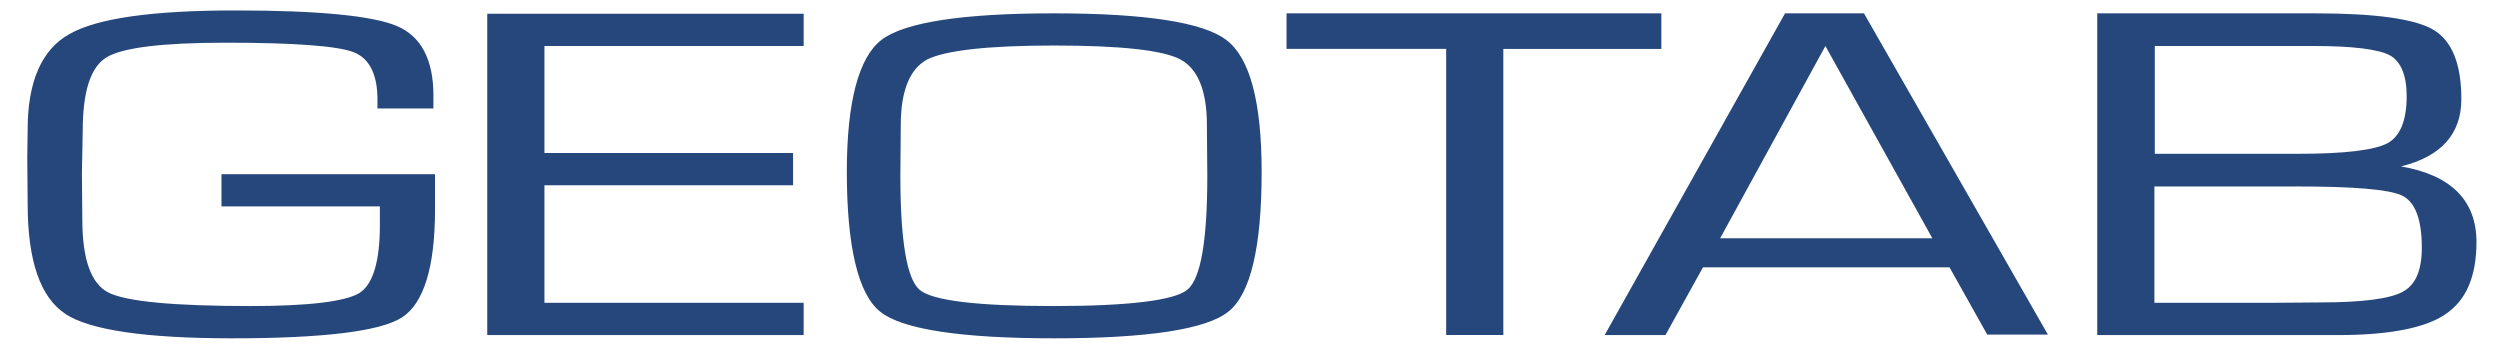 <?xml version="1.0" encoding="UTF-8"?>
<svg id="Calque_1" xmlns="http://www.w3.org/2000/svg" xmlns:xlink="http://www.w3.org/1999/xlink" version="1.1" viewBox="0 0 309.18 43.88">
  <!-- Generator: Adobe Illustrator 29.5.1, SVG Export Plug-In . SVG Version: 2.1.0 Build 141)  -->
  <defs>
    <style>
      .st0 {
        fill: none;
      }

      .st1 {
        fill: #26477c;
      }

      .st2 {
        clip-path: url(#clippath);
      }
    </style>
    <clipPath id="clippath">
      <rect class="st0" x="3.36" y="1.3" width="302.92" height="40.54"/>
    </clipPath>
  </defs>
  <g class="st2">
    <g id="Groupe_181">
      <path id="Tracé_311" class="st1" d="M60.26,41.44h39.13v-3.99h-32.06v-14.54h30.75v-3.99h-30.75V5.69h32.06V1.7h-39.13v39.74ZM185.92,41.44V6.05h19.54V1.65h-46.35v4.39h19.74v35.39h7.07ZM245.8,41.44l-4.7-8.38h-30.49l-4.64,8.38h-7.52L220.76,1.65h9.74l.05.05,22.72,39.68h-7.47v.05ZM238.98,29.47l-13.23-23.78-13.02,23.78h26.26ZM302.44,38.86c-2.52,1.72-7.02,2.58-13.28,2.58h-29.79V1.65h26.91c7.42,0,12.32.66,14.64,2.02s3.48,4.24,3.48,8.58-2.52,7.12-7.47,8.33c6.21,1.06,9.34,4.24,9.34,9.34,0,4.24-1.26,7.22-3.84,8.94M266.49,19.02h17.82c5.65,0,9.34-.45,10.96-1.31,1.57-.86,2.37-2.83,2.37-5.81,0-2.57-.71-4.29-2.07-5.05-1.41-.76-4.59-1.16-9.39-1.16h-19.69v13.33ZM299.51,30.63c0-3.48-.81-5.6-2.37-6.41-1.62-.81-6.06-1.16-13.23-1.16h-17.47v14.39h14.39l6.16-.05c5.15,0,8.58-.45,10.15-1.31,1.62-.86,2.37-2.68,2.37-5.45M156.03,21.24c0,9.29-1.36,15.15-4.14,17.32-2.73,2.17-9.95,3.28-21.51,3.28s-18.78-1.11-21.51-3.28-4.14-8.03-4.14-17.32c0-8.63,1.46-14.14,4.29-16.31s10-3.28,21.31-3.28,18.48,1.11,21.31,3.28c2.93,2.17,4.39,7.67,4.39,16.31M149.31,21.74l-.05-6.26c0-4.24-1.11-6.97-3.28-8.13s-7.47-1.72-15.65-1.72-13.43.61-15.65,1.72c-2.17,1.16-3.28,3.89-3.28,8.13l-.05,6.26c0,8.03.81,12.77,2.37,14.09,1.57,1.36,7.17,2.02,16.56,2.02s14.99-.71,16.56-2.02c1.67-1.36,2.47-6.11,2.47-14.09M8.06,38.81c3.03,2.02,10,3.03,20.65,3.03,11.26,0,18.33-.86,21-2.58s4.09-6.16,4.09-13.33v-4.39h-26.41v3.99h19.59v2.32c0,4.49-.86,7.32-2.52,8.38-1.72,1.06-6.26,1.62-13.48,1.62-9.49,0-15.4-.56-17.57-1.67s-3.23-4.14-3.23-9.09l-.05-5.65.1-5.25c0-4.85.96-7.88,2.93-9.09,1.97-1.21,6.92-1.82,14.74-1.82,8.48,0,13.78.4,15.8,1.16,1.97.76,2.98,2.73,2.98,5.86v1.11h6.92v-1.62c0-4.39-1.51-7.32-4.54-8.58-2.97-1.26-9.69-1.92-19.94-1.92s-17.11.96-20.55,2.93c-3.43,1.92-5.15,5.91-5.15,11.76l-.05,3.48.05,5.81c0,6.97,1.57,11.51,4.65,13.53"/>
    </g>
  </g>
</svg>